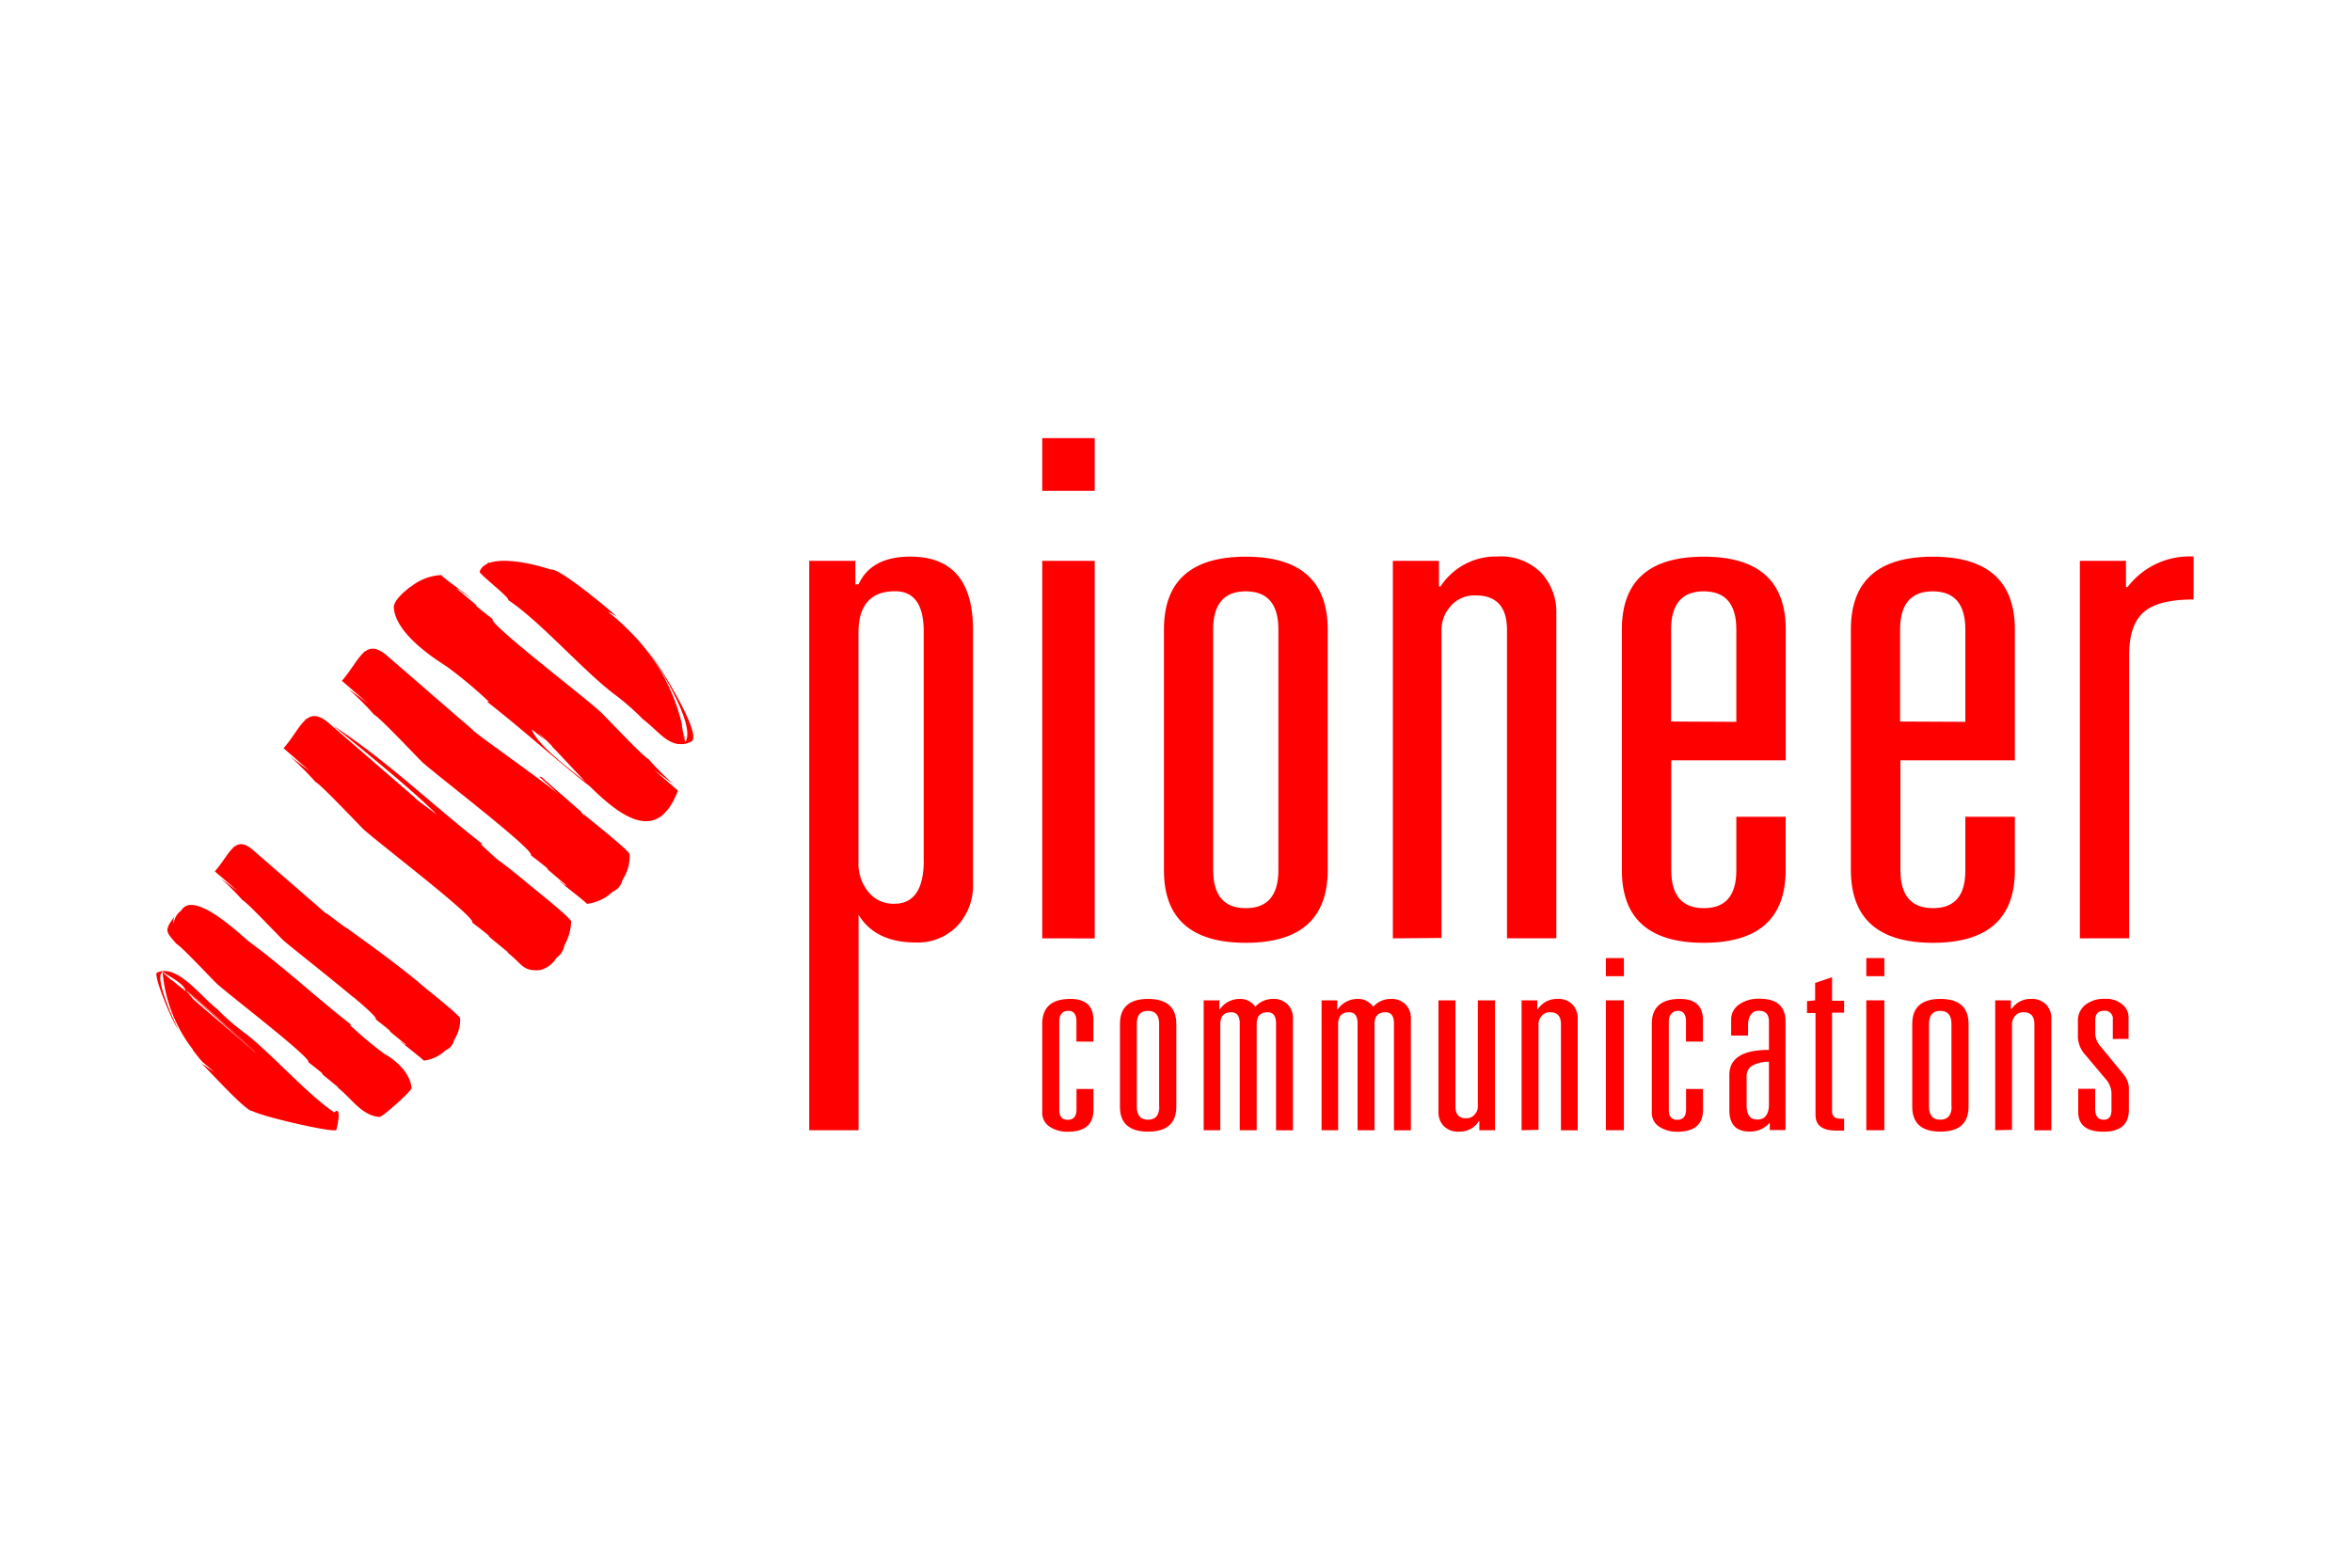 <svg xmlns="http://www.w3.org/2000/svg" viewBox="0 0 300 200"><defs><style>.cls-1{fill:red;}</style></defs><title>pio</title><g id="Pioneer"><path class="cls-1" d="M55.85,103.94l.05.07.48.35Z"/><path class="cls-1" d="M32.61,134.35c-.38-.56-4-3.82-4.32-4-.07,0-3.47-3.22-4.59-4"/><path class="cls-1" d="M85.23,92.89l-8.81-7.64a40.27,40.27,0,0,0,3.26,3.06c-1.66-1.4,1.38,1.36,1.72,1.6.08.05,4,3.72,5.29,4.6"/><path class="cls-1" d="M84.7,103.8a5.42,5.42,0,0,0,.86-1.06c0,.1,0,.11,0,0a10.34,10.34,0,0,0,.91-1.88l-3.06-2.65q1.27.95,2.55,1.87a36.23,36.23,0,0,1-3.25-3.24c-.82-.41-6.14-6.15-6.29-6.17C74.3,88.72,62.22,79.49,62.85,79c.36.25-3-2.29-1.95-1.68L58.25,75.1a1.62,1.62,0,0,1,.65.4c4.21,2.88-3.06-2.19-2.57-2.14a6.78,6.78,0,0,0-3.91,1.48,1.92,1.92,0,0,0-.5.37c-1,.8-1.73,1.69-1.69,2.31.25,3.58,6,7,6.77,7.53a55.74,55.74,0,0,1,5.34,4.45.43.43,0,0,1-.24,0c4.7,3.68,8.74,7.38,13.18,10.86,3.35,3.31,6.84,5.86,9.41,3.47M70.42,95.24c1.3,1.33,2.73,2.93,4.21,4.44-3.2-2.45-6.38-5.13-6.78-6.62l1.79,1.44-1-1,.1.08c.53.46,1.1,1,1.7,1.63"/><path class="cls-1" d="M24.63,134c.38.5.77,1,1.18,1.46l1.55,1.33-1.7-1.16c1.2,1.15,5.77,6.22,6.54,6.12,1.54.79,10.57,2.84,10.71,2.39.06-.2.76-3.18-.28-2.23-3.55-2.37-8.28-7.83-11.72-10.36a27.28,27.28,0,0,1-3.18-2.79c-2-1.49-5.17-5.92-7.72-4.66-.49.24,1.88,6.17,2.75,7.25-.36-.61-3.26-6.81-2-7.38.83.64,2.79,1.53,2.91,2.47l-1.18-.93a4.09,4.09,0,0,0-.75-.57l-1-.91a18.69,18.69,0,0,0,3.82,9.81Zm-.92-7.66c1.11.77,4.51,3.94,4.59,4,.3.21,3.94,3.48,4.32,4-3-2.63-5.41-4.64-7.93-6.82Z"/><path class="cls-1" d="M49.14,134.53a46.46,46.46,0,0,1-4.51-3.77.34.34,0,0,1,.2,0c-4.7-3.67-8.62-7.38-13.25-10.77-3.51-3.18-7.26-5.89-8.47-3.82a2.32,2.32,0,0,0-.95,1.69,1.32,1.32,0,0,1,.11-.94c-1.39,1.84-1.11,1.92.23,3.49.69.34,5.19,5.21,5.32,5.23,1.82,1.61,12,9.41,11.51,9.87-.3-.21,2.57,1.94,1.65,1.43l2.24,1.84-.24-.11c1.85,1.41,3.06,3.61,5.4,3.83.47,0,4.13-3.36,4.11-3.66C52.33,136.51,49.72,134.8,49.14,134.53Z"/><path class="cls-1" d="M41.64,116.58l-.08-.06-9.2-8c-1.13-1-1.85-1-2.49-.47,0-.09,0-.08-.14.12-.7.65-1.33,1.87-2.33,3l3,2.56c-.75-.56-1.51-1.13-2.27-1.68a31.44,31.44,0,0,1,2.78,2.77c.7.35,5.25,5.26,5.39,5.28,1.16,1,5.67,4.53,8.73,7.1l0,0,.1.05c1.75,1.47,3,2.63,2.8,2.79-.31-.22,2.61,2,1.67,1.44l2.26,1.86a1.43,1.43,0,0,1-.55-.34c-1.24-.85,2.89,2.29,2.72,2.31a4.77,4.77,0,0,0,2.79-1.31,1.78,1.78,0,0,0,1.09-1.3,4.7,4.7,0,0,0,.78-2.77c0-.32-3.08-2.79-4.58-4l-.8-.68.14.08-.34-.25c-2.73-2.24-6-4.62-8.47-6.38l-.44-.34,0,.06-1.58-1.17,0,0h0c-.4-.3-.73-.56-1-.76"/><path class="cls-1" d="M87,92.49a24.52,24.52,0,0,0-6.68-11.95l-.19-.19s-1-1-1.59-1.49l-1-.81a10.11,10.11,0,0,1,1.14.61c-1.56-1.4-7.48-6.29-8.44-6-1.61-.55-5.68-1.61-7.81-.85-.09,0-.15-.06-.16-.14l-.07.22-.4.24a1.6,1.6,0,0,0-.62.8c-.1.28,3.93,3.37,3.65,3.63,4.1,2.73,9.55,9,13.52,12A31.38,31.38,0,0,1,82,91.75c1.8,1.36,3.07,3.24,4.86,3.18l.31,0a3.24,3.24,0,0,0,1-.32c1.61-.82-4.67-10.74-5.53-11.52,1,1.19,6.29,9.54,4.75,11.58-.1-.25-.28-2.75-.13-.05h0l0-.08a18.37,18.37,0,0,0-.3-2m.31,2.11h0Z"/><path class="cls-1" d="M64.59,121.43l-.38-.27A1.62,1.62,0,0,0,64.59,121.43Z"/><path class="cls-1" d="M52.89,101.74l-.09-.08L42,92.3c-1.33-1.15-2.17-1.15-2.92-.55,0-.1,0-.09-.17.14-.82.76-1.55,2.2-2.74,3.57l3.36,2.92q-1.28-.95-2.56-1.88a36.73,36.73,0,0,1,3.27,3.26c.82.41,6.17,6.17,6.32,6.21,2.16,1.91,14.3,11.19,13.67,11.72-.36-.26,3.06,2.31,2,1.69l2.66,2.18a1.83,1.83,0,0,1-.27-.12c2.05,1.53,1.93,2.5,4.3,2.32A3.58,3.58,0,0,0,71,122.17a2.38,2.38,0,0,0,1-1.61,6.38,6.38,0,0,0,.85-3c0-.39-3.64-3.3-5.39-4.73l-.93-.78-.16-.13c-.82-.67-1.68-1.36-2.56-2s-1.7-1.5-2.48-2.21a.39.39,0,0,1,.24,0c-6.67-5.22-12-10.49-19.05-15.12,2.4,2,9.54,7.67,13.22,11.34l-1.7-1.25,0,0h0c-.48-.36-.86-.66-1.14-.89"/><path class="cls-1" d="M60.33,93.15l-.09-.08-10.8-9.36c-1.33-1.15-2.17-1.15-2.92-.56,0-.09,0-.09-.17.14-.82.76-1.56,2.2-2.74,3.57L47,89.79q-1.28-1-2.56-1.88a36,36,0,0,1,3.27,3.26c.82.41,6.17,6.17,6.32,6.21,2.17,1.91,14.3,11.19,13.68,11.73-.36-.26,3.06,2.31,2,1.69L72.3,113a1.65,1.65,0,0,1-.65-.4c-1.46-1,3.39,2.69,3.2,2.71a5.58,5.58,0,0,0,3.28-1.54,2.1,2.1,0,0,0,1.27-1.52,5.53,5.53,0,0,0,.91-3.26c0-.38-3.65-3.3-5.4-4.73l-.35-.3c-.07.17-.53-.46-.41-.38l-4.89-4.28a.44.44,0,0,0-.47-.2c.79.71,1.62,1.47,2.48,2.21-2.58-2-5.3-3.95-7.44-5.51l-.54-.42.05.07-1.85-1.36,0,0h0c-.47-.36-.86-.66-1.14-.89"/><path class="cls-1" d="M103.22,144.19V71.55h5.88v3h.41q1.6-3.53,6.6-3.54,8,0,8,9.37v32.35a7.53,7.53,0,0,1-2,5.39,7,7,0,0,1-5.3,2.12q-5.14,0-7.3-3.53v27.48Zm14.6-34.46V80.56q0-5.13-3.65-5.13-4.67,0-4.67,5.3V110a5.68,5.68,0,0,0,1.27,3.8,4.1,4.1,0,0,0,3.3,1.5Q117.83,115.29,117.83,109.73Z"/><path class="cls-1" d="M132.94,62.62V55.9h6.69v6.72Zm0,57.09V71.55h6.69v48.17Z"/><path class="cls-1" d="M148.46,111V80.3q0-9.28,10.44-9.28t10.45,9.28V111q0,9.28-10.45,9.28T148.46,111Zm14.6,0V80.3q0-4.86-4.16-4.86t-4.16,4.86V111q0,4.86,4.16,4.86T163.06,111Z"/><path class="cls-1" d="M177.66,119.71V71.55h5.88v3.27h.2A8.41,8.41,0,0,1,191,71a7.24,7.24,0,0,1,5.58,2.08,7.31,7.31,0,0,1,1.93,5.17v41.45h-6.29V80.38q0-4.42-4-4.42a4,4,0,0,0-3.19,1.37,4.58,4.58,0,0,0-1.17,3v39.33Z"/><path class="cls-1" d="M221.47,111v-6.8h6.29V111q0,9.28-10.45,9.28T206.87,111V80.3q0-9.28,10.45-9.28t10.45,9.28V97h-14.6v14q0,4.86,4.16,4.86T221.47,111Zm0-18.91V80.3q0-4.86-4.16-4.86t-4.16,4.86V92.05Z"/><path class="cls-1" d="M250.68,111v-6.8H257V111q0,9.28-10.45,9.28T236.08,111V80.3q0-9.28,10.45-9.28T257,80.3V97h-14.6v14q0,4.86,4.16,4.86T250.68,111Zm0-18.91V80.3q0-4.86-4.16-4.86t-4.16,4.86V92.05Z"/><path class="cls-1" d="M265.29,119.71V71.55h5.88V74.9h.2A9.92,9.92,0,0,1,279.79,71v5.48q-4.56,0-6.39,1.64t-1.82,5.43v36.15Z"/><path class="cls-1" d="M137.3,132.88v-2.55q0-1.37-1-1.37-1.19,0-1.19,1.37v11.28q0,1.25,1.08,1.25t1.12-1.25v-2.68h2.16v2.65q0,2.8-3.25,2.8a4.07,4.07,0,0,1-2.34-.64,2.1,2.1,0,0,1-.94-1.85V130.63q0-3.19,3.59-3.19,2.93,0,2.93,2.68v2.77Z"/><path class="cls-1" d="M142.85,141.18V130.63q0-3.19,3.59-3.19t3.6,3.19v10.55q0,3.19-3.6,3.19T142.85,141.18Zm5,0V130.63q0-1.67-1.43-1.67T145,130.63v10.55q0,1.67,1.43,1.67T147.87,141.18Z"/><path class="cls-1" d="M153.53,144.19V127.62h2v1.13h.07a3.07,3.07,0,0,1,2.51-1.31,2.29,2.29,0,0,1,2,1,3,3,0,0,1,2.23-1,2.48,2.48,0,0,1,1.92.72,2.51,2.51,0,0,1,.66,1.78v14.26h-2.16V130.57q0-1.43-1.08-1.43-1.39,0-1.39,1.52v13.53h-2.16V130.57q0-1.43-1.08-1.43-1.4,0-1.4,1.52v13.53Z"/><path class="cls-1" d="M168.57,144.19V127.62h2v1.13h.07a3.07,3.07,0,0,1,2.51-1.31,2.29,2.29,0,0,1,2,1,3,3,0,0,1,2.23-1,2.49,2.49,0,0,1,1.92.72,2.52,2.52,0,0,1,.66,1.78v14.26h-2.16V130.57q0-1.43-1.08-1.43-1.4,0-1.4,1.52v13.53h-2.16V130.57q0-1.43-1.08-1.43c-.93,0-1.4.51-1.4,1.52v13.53Z"/><path class="cls-1" d="M190.69,127.62v16.57h-2v-1.13h-.07a2.89,2.89,0,0,1-2.51,1.31,2.52,2.52,0,0,1-2-.76,2.43,2.43,0,0,1-.63-1.73V127.62h2.16v13.53q0,1.52,1.36,1.52a1.36,1.36,0,0,0,1.12-.52,1.45,1.45,0,0,0,.38-1V127.62Z"/><path class="cls-1" d="M194.08,144.19V127.62h2v1.13h.07a2.89,2.89,0,0,1,2.51-1.31,2.49,2.49,0,0,1,1.92.72,2.52,2.52,0,0,1,.66,1.78v14.26H199.1V130.66q0-1.52-1.36-1.52a1.36,1.36,0,0,0-1.1.47,1.58,1.58,0,0,0-.4,1v13.53Z"/><path class="cls-1" d="M204.83,124.54v-2.31h2.3v2.31Zm0,19.65V127.62h2.3v16.57Z"/><path class="cls-1" d="M215.05,132.88v-2.55c0-.91-.34-1.37-1-1.37s-1.19.46-1.19,1.37v11.28q0,1.25,1.08,1.25t1.12-1.25v-2.68h2.16v2.65q0,2.8-3.25,2.8a4.08,4.08,0,0,1-2.34-.64,2.1,2.1,0,0,1-.94-1.85V130.63q0-3.19,3.59-3.19,2.93,0,2.93,2.68v2.77Z"/><path class="cls-1" d="M225.63,133.94v-3.59q0-1.4-1.26-1.4t-1.4,1.61v1.55h-2.16v-1.95a2.33,2.33,0,0,1,1-2,4.34,4.34,0,0,1,2.58-.75q3.35,0,3.35,2.89v13.87h-2v-.88h-.07a3.26,3.26,0,0,1-2.51,1.07q-2.58,0-2.58-2.74v-4.5Q220.6,133.94,225.63,133.94Zm0,7.21v-5.69a4.3,4.3,0,0,0-1.85.36,1.54,1.54,0,0,0-1,1.43V141q0,1.83,1.36,1.83T225.63,141.15Z"/><path class="cls-1" d="M231.52,127.62V125.4l2.16-.73v3h1.54v1.52h-1.54v12.59c0,.63.36.94,1.08.94h.46v1.52h-1q-2.65,0-2.65-2v-13h-1.08v-1.52Z"/><path class="cls-1" d="M238.05,124.54v-2.31h2.3v2.31Zm0,19.65V127.62h2.3v16.57Z"/><path class="cls-1" d="M243.91,141.18V130.63q0-3.19,3.59-3.19t3.59,3.19v10.55q0,3.19-3.59,3.19T243.91,141.18Zm5,0V130.63q0-1.67-1.43-1.67t-1.43,1.67v10.55q0,1.67,1.43,1.67T248.94,141.18Z"/><path class="cls-1" d="M254.49,144.19V127.62h2v1.13h.07a2.89,2.89,0,0,1,2.51-1.31,2.49,2.49,0,0,1,1.92.72,2.52,2.52,0,0,1,.66,1.78v14.26h-2.16V130.66c0-1-.46-1.52-1.36-1.52a1.36,1.36,0,0,0-1.1.47,1.57,1.57,0,0,0-.4,1v13.53Z"/><path class="cls-1" d="M269.49,132.54v-2.46a1,1,0,0,0-1.12-1.13q-1.12,0-1.12,1.19V132a2.84,2.84,0,0,0,.8,1.64l2.72,3.32a2.94,2.94,0,0,1,.77,1.82v2.8q0,2.8-3.25,2.8t-3.21-2.59V138.9h2.16v2.55q0,1.4,1.08,1.4t1-1.43v-2a2.86,2.86,0,0,0-.8-1.83l-2.48-2.95a3.62,3.62,0,0,1-1-2.22v-2.13a2.55,2.55,0,0,1,.95-2.1,3.81,3.81,0,0,1,2.46-.76,3.2,3.2,0,0,1,2.38.82,2.07,2.07,0,0,1,.67,1.55v2.74Z"/></g></svg>